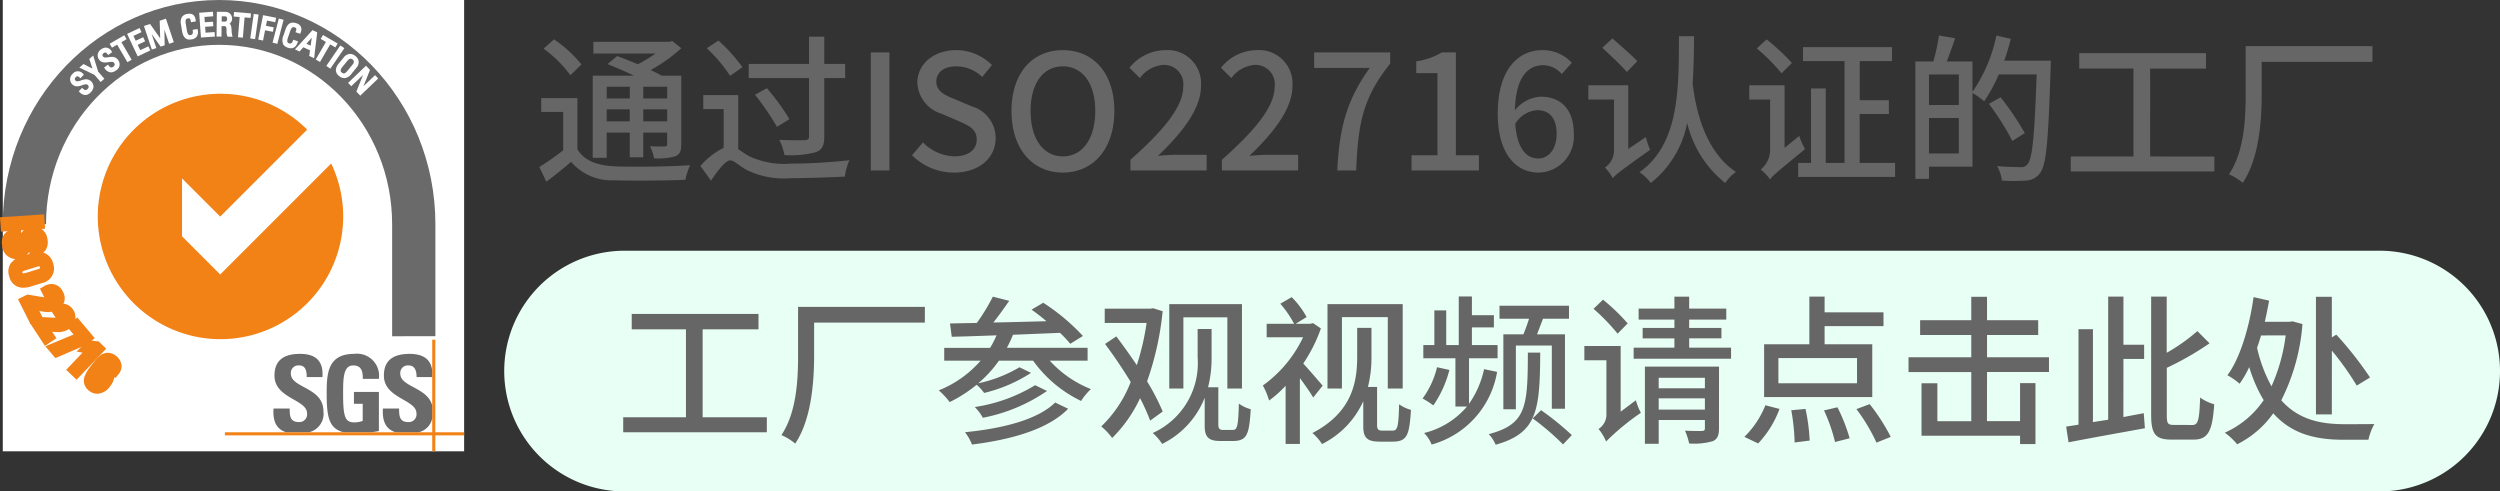 <svg xmlns="http://www.w3.org/2000/svg" width="249.277" height="49" viewBox="0 0 249.277 49">
  <rect x="0" y="0" width="249.277" height="49" fill="#333333" stroke="none"/>
  <g id="グループ_21558" data-name="グループ 21558" transform="translate(23747.277 22519)">
    <path id="パス_50211" data-name="パス 50211" d="M9.52-8.352v1.168h-2.3V-8.352Zm3.728,1.168H10.864V-8.352h2.384ZM10.864-4.9V-6.1h2.384v1.2Zm-3.648,0V-6.1h2.3v1.2Zm0,1.12h2.3v2.464h1.344V-3.776h2.384v1.12c0,.192-.064.256-.24.256-.192,0-.8.016-1.472-.016a4.079,4.079,0,0,1,.4,1.2,6.085,6.085,0,0,0,2.144-.208c.464-.208.576-.544.576-1.216V-9.456H12.688c-.3-.176-.672-.368-1.088-.56a15.819,15.819,0,0,0,3.056-2.176l-.9-.72-.3.08H5.888v1.168H12.08a12.9,12.9,0,0,1-1.76,1.072c-.7-.3-1.44-.592-2.064-.816l-.96.8c.816.32,1.776.736,2.64,1.152H5.824v8.192H7.216ZM4.7-10.576a12.692,12.692,0,0,0-2.736-2.5l-1.04.928A12.31,12.31,0,0,1,3.6-9.5Zm-.4,3.36H.688V-5.84H2.88v3.824A24.957,24.957,0,0,1,.5-.352L1.2,1.12C2.1.448,2.9-.208,3.664-.864A5.332,5.332,0,0,0,8,.976c1.856.064,5.216.032,7.056-.048a7.4,7.4,0,0,1,.48-1.456c-2.032.144-5.712.192-7.52.112C6.256-.5,4.992-.976,4.3-2.1ZM27.392-3.408c0,.288-.112.368-.416.384-.32.016-1.456.016-2.544-.032a6.082,6.082,0,0,1,.512,1.52,9.868,9.868,0,0,0,3.12-.288c.624-.224.848-.64.848-1.568V-9.216h2.08v-1.408h-2.08v-2.72h-1.52v2.72H21.376v1.408h6.016ZM22-7.552a25.012,25.012,0,0,1,2.192,3.2L25.44-5.12a22.311,22.311,0,0,0-2.256-3.088ZM20.752-10.3a16.128,16.128,0,0,0-2.4-2.656l-1.152.768A14.927,14.927,0,0,1,19.52-9.44ZM20.336-7.52H16.848v1.392H18.88v3.872A7.283,7.283,0,0,0,16.56-.448l1.056,1.456c.7-1.024,1.44-2.016,1.936-2.016.352,0,.88.528,1.568.928a8.486,8.486,0,0,0,4.464.848c1.552,0,4.272-.1,5.376-.16a5.93,5.93,0,0,1,.464-1.632,55.077,55.077,0,0,1-5.792.336,8.25,8.25,0,0,1-4.208-.736c-.48-.272-.8-.512-1.088-.7ZM33.552,0h1.856V-11.776H33.552Zm8.3.208C44.432.208,46-1.328,46-3.216A3.288,3.288,0,0,0,43.6-6.4l-1.616-.688c-.96-.384-1.9-.768-1.9-1.776,0-.944.784-1.52,1.984-1.52a3.751,3.751,0,0,1,2.592,1.056l.976-1.184A5.044,5.044,0,0,0,42.064-12c-2.24,0-3.872,1.392-3.872,3.248a3.387,3.387,0,0,0,2.4,3.088l1.632.7c1.088.48,1.888.816,1.888,1.888,0,.992-.8,1.664-2.224,1.664A4.566,4.566,0,0,1,38.752-2.8L37.664-1.52A5.875,5.875,0,0,0,41.856.208ZM52.7.208c3.024,0,5.136-2.352,5.136-6.144S55.728-12,52.7-12s-5.12,2.272-5.12,6.064S49.68.208,52.7.208Zm0-1.616c-1.952,0-3.216-1.76-3.216-4.528s1.264-4.448,3.216-4.448,3.232,1.68,3.232,4.448S54.656-1.408,52.7-1.408ZM59.44,0h7.6V-1.568H64.1c-.576,0-1.312.048-1.92.112,2.5-2.384,4.3-4.736,4.3-7.008A3.33,3.33,0,0,0,62.928-12a4.621,4.621,0,0,0-3.584,1.76l1.04,1.024a3.194,3.194,0,0,1,2.32-1.312,1.92,1.92,0,0,1,2,2.16c0,1.936-1.792,4.224-5.264,7.3Zm9.12,0h7.6V-1.568H73.216c-.576,0-1.312.048-1.92.112,2.5-2.384,4.3-4.736,4.3-7.008A3.33,3.33,0,0,0,72.048-12a4.621,4.621,0,0,0-3.584,1.76L69.5-9.216a3.194,3.194,0,0,1,2.32-1.312,1.92,1.92,0,0,1,2,2.16c0,1.936-1.792,4.224-5.264,7.3Zm11.5,0h1.888c.192-4.608.624-7.2,3.392-10.656v-1.12H77.76v1.552H83.3C81.024-7.056,80.272-4.3,80.064,0Zm7.408,0h6.72V-1.52h-2.3V-11.776H90.5a7.234,7.234,0,0,1-2.56.9v1.168h2.112V-1.52H87.472Zm12.64-1.2c-1.264,0-2.112-1.1-2.3-3.44A2.741,2.741,0,0,1,100-6.016c1.264,0,1.936.848,1.936,2.368S101.136-1.2,100.112-1.2Zm3.344-9.536A3.955,3.955,0,0,0,100.512-12c-2.32,0-4.448,1.808-4.448,6.336,0,4,1.824,5.872,4.064,5.872a3.589,3.589,0,0,0,3.52-3.856c0-2.5-1.328-3.712-3.312-3.712A3.54,3.54,0,0,0,97.776-6c.08-3.36,1.328-4.5,2.832-4.5a2.53,2.53,0,0,1,1.84.88Zm6.528-.16c-.544-.592-1.7-1.584-2.48-2.272l-1.008.928c.8.752,1.92,1.792,2.448,2.416Zm-.9,8.752V-8.5H105.1v1.424h2.56V-1.92a2.087,2.087,0,0,1-.912,1.632,4.117,4.117,0,0,1,.784,1.056c.256-.32.7-.688,3.728-2.832a8.931,8.931,0,0,1-.432-1.264Zm5.056-11.248c-.032,5.264.064,10.7-3.936,13.568a4.217,4.217,0,0,1,1.12,1.072,9.987,9.987,0,0,0,3.632-6,10.856,10.856,0,0,0,3.792,6,4.12,4.12,0,0,1,1.072-1.1c-3.488-2.32-4.112-7.248-4.32-8.816.112-1.552.128-3.136.144-4.72Zm11.264,2.672a21.614,21.614,0,0,0-2.528-2.352l-.976.9a18.825,18.825,0,0,1,2.464,2.48Zm-.736,8.464V-8.5h-3.52v1.424h2.08v5.1A2.536,2.536,0,0,1,122.288-.1a4.558,4.558,0,0,1,.928.992c.256-.368.72-.752,3.488-3.024a7.694,7.694,0,0,1-.576-1.312Zm7.488,1.5v-4.88h2.912V-7.008H132.16v-3.9h3.216V-12.3H126.5v1.392h4.144V-.752h-1.872V-8.176H127.3V-.752h-1.28V.64h9.664V-.752Zm6.912-.944V-5.232h2.976V-1.7Zm2.976-7.872v3.04h-2.976v-3.04Zm4.528-1.376c.256-.7.464-1.44.656-2.176l-1.44-.336a15.279,15.279,0,0,1-2.384,5.616v-3.024h-2.56c.256-.672.56-1.52.832-2.32l-1.616-.272a18.757,18.757,0,0,1-.56,2.592h-1.792V.832h1.36V-.384h4.336V-7.728a7.85,7.85,0,0,1,1.168.832,16.092,16.092,0,0,0,1.456-2.688h3.776c-.208,6.032-.416,8.448-.928,8.976a.717.717,0,0,1-.672.272c-.4,0-1.328-.016-2.352-.1a3.485,3.485,0,0,1,.48,1.44,17.186,17.186,0,0,0,2.416,0,1.785,1.785,0,0,0,1.392-.752c.64-.8.832-3.28,1.056-10.5.016-.192.016-.7.016-.7Zm2.048,7.216A28.726,28.726,0,0,0,146.208-7.3l-1.168.656a26.051,26.051,0,0,1,2.336,3.7Zm12.5,2.336V-10.16h5.568V-11.7h-12.64v1.536h5.408v8.768H153.2V.1h14.32V-1.392ZM183.28-12.4H170.64v4.784c0,2.4-.128,5.712-1.664,8a5.387,5.387,0,0,1,1.376.848C171.984-1.2,172.24-4.992,172.24-7.6v-3.232h11.04Z" transform="translate(-23694 -22502)" fill="#666"/>
    <g id="グループ_21556" data-name="グループ 21556" transform="translate(-23976.047 -22862.529)">
      <rect id="長方形_30238" data-name="長方形 30238" width="46" height="45" transform="translate(229.048 343.529)" fill="#fff"/>
      <g id="グループ_19055" data-name="グループ 19055" transform="translate(229.048 343.529)">
        <path id="パス_46248" data-name="パス 46248" d="M272.183,377.055V365.88c0-12.344-9.656-22.351-21.568-22.351s-21.567,10.007-21.567,22.351c0,.015,4.313.015,4.313,0,0-9.875,7.725-17.881,17.254-17.881S267.87,356,267.87,365.88v11.175Z" transform="translate(-229.048 -343.529)" fill="#6a6a6a" fill-rule="evenodd"/>
        <g id="グループ_19051" data-name="グループ 19051" transform="translate(9.418 9.334)">
          <path id="パス_46249" data-name="パス 46249" d="M273.362,393.252l-3.809-3.809v-5.772l3.808,3.808,8.671-8.671a12.235,12.235,0,1,0,2.394,3.38Z" transform="translate(-261.1 -375.218)" fill="#f28116"/>
        </g>
        <g id="グループ_19052" data-name="グループ 19052" transform="translate(22.146 33.87)">
          <path id="パス_46250" data-name="パス 46250" d="M320.887,467.841c-1.116-.342-1.342-1.306-1.272-2.372h1.612c0,.735.031,1.353.919,1.353a.769.769,0,0,0,.811-.874c0-1.386-3.247-1.473-3.247-3.762,0-1.2.576-2.164,2.543-2.164,1.569,0,2.349.7,2.242,2.312h-1.569c0-.576-.1-1.16-.748-1.16a.75.75,0,0,0-.833.819c0,1.461,3.247,1.333,3.247,3.753a1.894,1.894,0,0,1-1.456,2.094Z" transform="translate(-314.766 -458.607)" fill="#6a6a6a"/>
          <path id="パス_46251" data-name="パス 46251" d="M340.056,462.517c.011-.715-.106-1.342-.962-1.342-1,0-1,1.354-1,2.845,0,2.407.236,2.834,1.154,2.834a2.547,2.547,0,0,0,.8-.149V465h-.875v-1.183h2.489v3.9c-.171.034-.442.08-.747.124h-2.759c-1.494-.371-1.7-1.555-1.7-3.907,0-1.94.1-3.912,2.735-3.912a2.2,2.2,0,0,1,2.468,2.494Z" transform="translate(-326.306 -458.607)" fill="#6a6a6a"/>
          <path id="パス_46252" data-name="パス 46252" d="M356.867,460.023c1.41,0,2.179.548,2.286,1.786v.527h-1.57c0-.56-.14-1.16-.791-1.16a.75.75,0,0,0-.834.819c0,1.351,2.775,1.344,3.2,3.245v1.115a1.784,1.784,0,0,1-1.4,1.487H355.5c-1.117-.342-1.342-1.306-1.274-2.372h1.612c0,.735.033,1.353.92,1.353a.769.769,0,0,0,.811-.874c0-1.386-3.247-1.473-3.247-3.762,0-1.2.577-2.16,2.543-2.164Z" transform="translate(-338.468 -458.607)" fill="#6a6a6a"/>
          <path id="パス_46253" data-name="パス 46253" d="M304.26,484.814h23.854v.308H304.26v-.308Z" transform="translate(-304.26 -475.582)" fill="#f28116"/>
          <path id="パス_46254" data-name="パス 46254" d="M369.837,455.53h.309v11.131h-.309V455.53Z" transform="translate(-349.163 -455.53)" fill="#f28116"/>
        </g>
        <g id="グループ_19053" data-name="グループ 19053" transform="translate(0.253 21.904)">
          <path id="パス_46255" data-name="パス 46255" d="M229.879,418.234l-.029-.434,3.407-.226.029.434Z" transform="translate(-229.85 -417.574)" fill="#f28116"/>
          <path id="パス_46255_-_アウトライン" data-name="パス 46255 - アウトライン" d="M229.413,418.766l-.095-1.432,4.4-.292.095,1.432Z" transform="translate(-229.85 -417.574)" fill="#f28116"/>
          <path id="パス_46256" data-name="パス 46256" d="M231.346,421.906l-.1.016a.541.541,0,0,0-.51.663c.056.341.243.579.644.513.747-.122.416-1.62,1.429-1.785a.9.9,0,0,1,1.076.84.84.84,0,0,1-.833,1.093l-.073-.448c.369-.055.593-.212.527-.618a.476.476,0,0,0-.579-.437c-.742.121-.388,1.615-1.457,1.789-.709.116-1.018-.337-1.108-.892a.9.9,0,0,1,.913-1.16Z" transform="translate(-230.185 -420.124)" fill="#f28116"/>
          <path id="パス_46256_-_アウトライン" data-name="パス 46256 - アウトライン" d="M233,420.8a1.4,1.4,0,0,1,1.385,1.275,1.442,1.442,0,0,1-.221,1.137,1.462,1.462,0,0,1-1.045.533l-.477.058-.077-.474a1.364,1.364,0,0,1-1.008.7,1.83,1.83,0,0,1-.293.025,1.4,1.4,0,0,1-1.389-1.33,1.48,1.48,0,0,1,.217-1.166,1.606,1.606,0,0,1,1.123-.57l.481-.064.09.548a1.307,1.307,0,0,1,.949-.65A1.65,1.65,0,0,1,233,420.8Z" transform="translate(-230.185 -420.124)" fill="#f28116"/>
          <path id="パス_46257" data-name="パス 46257" d="M233.44,429.757l1.071-.331a1.074,1.074,0,1,1,.633,2.051l-1.071.331c-.9.279-1.363.055-1.577-.636S232.537,430.036,233.44,429.757Zm.484,1.632,1.1-.341c.682-.211.56-.687.519-.818s-.208-.594-.89-.383l-1.1.34c-.714.22-.83.484-.709.877S233.211,431.609,233.924,431.389Z" transform="translate(-231.614 -425.639)" fill="#f28116"/>
          <path id="パス_46257_-_アウトライン" data-name="パス 46257 - アウトライン" d="M234.956,428.853a1.445,1.445,0,0,1,1.415,1.122,1.48,1.48,0,0,1-1.08,1.98l-1.071.331a2.744,2.744,0,0,1-.806.139,1.387,1.387,0,0,1-1.4-1.105,1.474,1.474,0,0,1,.11-1.28,2.011,2.011,0,0,1,1.163-.76l1.071-.331A2.016,2.016,0,0,1,234.956,428.853Zm-1.575,2.137a1.422,1.422,0,0,0,.4-.079l1.1-.34c.227-.07.213-.117.189-.194s-.041-.084-.091-.084a.605.605,0,0,0-.174.032l-1.1.34a1.179,1.179,0,0,0-.4.176.484.484,0,0,0,.018.076.478.478,0,0,0,.028.072Z" transform="translate(-231.614 -425.639)" fill="#f28116"/>
          <path id="パス_46258" data-name="パス 46258" d="M236,440.737l.338-.17c1.63.255,1.977.4,2.484.143a.382.382,0,0,0,.206-.559c-.146-.292-.415-.225-.649-.1l-.2-.4a.745.745,0,0,1,1.159.306.757.757,0,0,1-.376,1.167c-.655.329-1.04.11-2.416-.146l.584,1.162-.338.17Z" transform="translate(-234.06 -432.585)" fill="#f28116"/>
          <path id="パス_46258_-_アウトライン" data-name="パス 46258 - アウトライン" d="M238.681,439a1.23,1.23,0,0,1,1.1.739,1.245,1.245,0,0,1-.6,1.839,1.889,1.889,0,0,1-.887.219,4.132,4.132,0,0,1-.844-.115l.345.687-1.232.618-1.24-2.469.338-.17-.02-.04.072.013.538-.27.158.025c.327.051.6.1.837.137.29.049.521.088.7.111l-.433-.861.4-.238A1.485,1.485,0,0,1,238.681,439Z" transform="translate(-234.06 -432.585)" fill="#f28116"/>
          <path id="パス_46259" data-name="パス 46259" d="M239.78,447.255l.316-.207c1.649.066,2.011.169,2.485-.142a.381.381,0,0,0,.141-.579c-.179-.273-.438-.177-.657-.027l-.244-.372a.745.745,0,0,1,1.187.172.757.757,0,0,1-.24,1.2c-.613.4-1.021.228-2.418.132l.713,1.087-.316.207Z" transform="translate(-236.649 -436.84)" fill="#f28116"/>
          <path id="パス_46259_-_アウトライン" data-name="パス 46259 - アウトライン" d="M240.6,449.422l-1.516-2.312.316-.207-.024-.036.071,0,.5-.331.16.006c.331.013.606.028.848.041.292.015.527.028.712.03l-.529-.806.371-.282a1.438,1.438,0,0,1,.863-.32,1.374,1.374,0,0,1,.66,2.511,1.95,1.95,0,0,1-1.147.335c-.17,0-.351-.013-.562-.033l.422.643Z" transform="translate(-236.649 -436.84)" fill="#f28116"/>
          <path id="パス_46260" data-name="パス 46260" d="M247.427,450.725l1.1,1.3-.289.244-2.785,1.2-.317-.376,2.813-1.171-.805-.955Z" transform="translate(-240.313 -440.274)" fill="#f28116"/>
          <path id="パス_46260_-_アウトライン" data-name="パス 46260 - アウトライン" d="M247.487,450.021l1.74,2.063-.728.613-3.194,1.38-1-1.182,2.813-1.171-.688-.816Z" transform="translate(-240.313 -440.274)" fill="#f28116"/>
          <path id="パス_46261" data-name="パス 46261" d="M251.65,460.027l-.315-.3,1.934-2.031-.584-.1.287-.3a4.22,4.22,0,0,0,.671.1l.27.258Z" transform="translate(-244.562 -444.773)" fill="#f28116"/>
          <path id="パス_46261_-_アウトライン" data-name="パス 46261 - アウトライン" d="M251.667,460.734l-1.039-.99,1.631-1.713-.584-.1,1.16-1.219.3.11a4.735,4.735,0,0,0,.544.071l.179.013.762.726Z" transform="translate(-244.562 -444.773)" fill="#f28116"/>
          <path id="パス_46262" data-name="パス 46262" d="M256.939,462.278c.536-.7,1.024-1.365,1.738-.82a.742.742,0,0,1,.161,1.128l-.346-.264a.431.431,0,0,0-.012-.615c-.282-.215-.543-.022-1.073.673l.008.006a.609.609,0,0,1,.611.08c.334.255.471.668-.048,1.348-.356.466-.859.736-1.366.349C255.906,463.624,256.42,462.958,256.939,462.278Zm-.087,1.61c.282.215.566-.056.827-.4.181-.237.349-.566.048-.8s-.6.067-.776.3C256.753,463.254,256.517,463.633,256.852,463.889Z" transform="translate(-247.939 -447.486)" fill="#f28116"/>
          <path id="パス_46262_-_アウトライン" data-name="パス 46262 - アウトライン" d="M258.165,460.758a1.457,1.457,0,0,1,1.358,1.2,1.256,1.256,0,0,1-.3.944l-.306.372-.107-.082a2.021,2.021,0,0,1-.435.923,1.634,1.634,0,0,1-1.263.731,1.309,1.309,0,0,1-.8-.287,1.233,1.233,0,0,1-.47-1.437,4.129,4.129,0,0,1,.695-1.139l.033-.043C257.011,461.36,257.47,460.758,258.165,460.758Z" transform="translate(-247.939 -447.486)" fill="#f28116"/>
        </g>
        <g id="グループ_19054" data-name="グループ 19054" transform="translate(6.81 1.27)">
          <path id="パス_46263" data-name="パス 46263" d="M252.731,368.08l.048.046a.361.361,0,0,0,.558.007.35.35,0,0,0,.016-.549c-.364-.349-1.031.427-1.525-.047a.6.6,0,0,1,.017-.91.56.56,0,0,1,.917.006l-.21.219c-.177-.175-.35-.232-.54-.034a.317.317,0,0,0,0,.484c.362.347,1.017-.44,1.538.06a.687.687,0,0,1-1.016.926Z" transform="translate(-251.627 -360.453)" fill="#fff"/>
          <path id="パス_46263_-_アウトライン" data-name="パス 46263 - アウトライン" d="M253.04,368.658a.85.85,0,0,1-.579-.3l-.068-.069.335-.349.12.115a.325.325,0,0,0,.218.107.285.285,0,0,0,.2-.1c.188-.2.109-.321.019-.408a.238.238,0,0,0-.175-.066,1.3,1.3,0,0,0-.375.091,1.626,1.626,0,0,1-.513.114.638.638,0,0,1-.461-.186.7.7,0,0,1,.014-1.052.66.66,0,0,1,1.061.006l.066.069-.346.361-.072-.071a.358.358,0,0,0-.227-.13.248.248,0,0,0-.171.094.285.285,0,0,0-.085.165.219.219,0,0,0,.081.178.227.227,0,0,0,.17.064,1.26,1.26,0,0,0,.364-.089,1.644,1.644,0,0,1,.516-.115.753.753,0,0,1,.73.78.9.9,0,0,1-.27.509A.763.763,0,0,1,253.04,368.658Zm-.367-.374a.479.479,0,0,0,.771-.044.717.717,0,0,0,.217-.394.492.492,0,0,0-.181-.414.479.479,0,0,0-.35-.144,1.474,1.474,0,0,0-.452.1,1.386,1.386,0,0,1-.429.1.429.429,0,0,1-.308-.12.41.41,0,0,1-.141-.34.477.477,0,0,1,.14-.285.4.4,0,0,1,.607-.036l.074-.077a.5.5,0,0,0-.321-.144.553.553,0,0,0-.382.2.5.5,0,0,0-.02.769.441.441,0,0,0,.323.13,1.484,1.484,0,0,0,.449-.1,1.424,1.424,0,0,1,.439-.1.438.438,0,0,1,.314.121.445.445,0,0,1-.013.691.48.48,0,0,1-.342.159.5.5,0,0,1-.332-.14Z" transform="translate(-251.627 -360.453)" fill="#fff"/>
          <path id="パス_46264" data-name="パス 46264" d="M255.741,361.851l.222-.192.456,1.472.569.655-.219.19-.569-.655-1.387-.663.245-.213,1.058.539Z" transform="translate(-253.809 -357.213)" fill="#fff"/>
          <path id="パス_46264_-_アウトライン" data-name="パス 46264 - アウトライン" d="M256.013,361.483l.495,1.6.62.714-.37.322-.621-.715-1.505-.72.411-.357.9.46-.319-.965Zm.833,2.293-.517-.6-.416-1.346-.056.048.43,1.3-1.214-.619-.079.069,1.268.607.517.595Z" transform="translate(-253.809 -357.213)" fill="#fff"/>
          <path id="パス_46265" data-name="パス 46265" d="M261.256,360.619l.039.054a.36.36,0,0,0,.546.108.349.349,0,0,0,.115-.536c-.294-.41-1.09.232-1.489-.323a.6.6,0,0,1,.183-.891.56.56,0,0,1,.9.173l-.246.176c-.143-.2-.3-.291-.525-.131a.317.317,0,0,0-.089.475c.292.407,1.079-.247,1.5.339a.687.687,0,0,1-1.166.725Z" transform="translate(-257.593 -355.306)" fill="#fff"/>
          <path id="パス_46265_-_アウトライン" data-name="パス 46265 - アウトライン" d="M261.558,361.253a.792.792,0,0,1-.618-.41l-.054-.08.393-.283.1.135a.3.3,0,0,0,.233.148.308.308,0,0,0,.174-.064.35.35,0,0,0,.154-.2.265.265,0,0,0-.061-.195.284.284,0,0,0-.259-.1,2.092,2.092,0,0,0-.286.029,2.466,2.466,0,0,1-.351.034.678.678,0,0,1-.593-.281.7.7,0,0,1,.205-1.031.809.809,0,0,1,.465-.175.7.7,0,0,1,.576.374l.053.08-.406.291-.058-.083c-.081-.115-.155-.171-.226-.171a.341.341,0,0,0-.271.21.219.219,0,0,0,.047.189.274.274,0,0,0,.25.1,2.035,2.035,0,0,0,.279-.028,2.439,2.439,0,0,1,.351-.034.711.711,0,0,1,.62.3.7.7,0,0,1-.227,1.065A.833.833,0,0,1,261.558,361.253Zm-.4-.443a.511.511,0,0,0,.4.243.643.643,0,0,0,.368-.146c.327-.235.388-.5.182-.787a.511.511,0,0,0-.458-.217,2.287,2.287,0,0,0-.322.032,2.173,2.173,0,0,1-.308.031.469.469,0,0,1-.412-.185.41.41,0,0,1-.077-.36.535.535,0,0,1,.464-.356.433.433,0,0,1,.328.177l.086-.062a.452.452,0,0,0-.353-.206.619.619,0,0,0-.349.137.5.5,0,0,0-.16.752.479.479,0,0,0,.431.2,2.318,2.318,0,0,0,.322-.032,2.234,2.234,0,0,1,.314-.031.479.479,0,0,1,.421.188.455.455,0,0,1,.1.344.521.521,0,0,1-.234.332.5.5,0,0,1-.291.1.47.47,0,0,1-.375-.2Z" transform="translate(-257.593 -355.306)" fill="#fff"/>
          <path id="パス_46266" data-name="パス 46266" d="M265.55,355.116l.128.218-.518.3,1.022,1.748-.251.147-1.022-1.748-.518.3-.127-.218Z" transform="translate(-260.281 -352.733)" fill="#fff"/>
          <path id="パス_46266_-_アウトライン" data-name="パス 46266 - アウトライン" d="M265.586,354.979l.229.39-.518.3,1.022,1.748-.423.248-1.022-1.748-.518.3-.228-.391Zm-.045.319-.027-.045-1.113.651.026.045.518-.3,1.022,1.748.078-.046-1.022-1.748Z" transform="translate(-260.281 -352.733)" fill="#fff"/>
          <path id="パス_46267" data-name="パス 46267" d="M270.738,355.366l-.973-2.06,1.061-.5.108.228-.8.377.312.662.742-.35.107.228-.741.35.337.713.816-.385.108.228Z" transform="translate(-264.047 -351.15)" fill="#fff"/>
          <path id="パス_46267_-_アウトライン" data-name="パス 46267 - アウトライン" d="M270.69,355.5l-1.058-2.24,1.242-.586.193.409-.8.377.227.481.742-.35.193.409-.741.35.251.532.816-.385.193.409Zm-.792-2.145.887,1.879.9-.424-.022-.047-.816.385-.422-.894.742-.35-.022-.047-.742.35-.4-.843.8-.377-.022-.047Z" transform="translate(-264.047 -351.15)" fill="#fff"/>
          <path id="パス_46268" data-name="パス 46268" d="M276.052,352.563l-.257.086-.723-2.161.446-.149,1.151,1.631.006,0-.056-2,.455-.152.723,2.16-.275.092-.643-1.921-.006,0,.038,2.123-.26.087-1.235-1.723-.006,0Z" transform="translate(-267.681 -349.106)" fill="#fff"/>
          <path id="パス_46268_-_アウトライン" data-name="パス 46268 - アウトライン" d="M275.731,352.775l-.786-2.35.612-.2,1.009,1.43-.049-1.751.62-.208.786,2.35-.465.156-.474-1.417.028,1.566-.4.134-.9-1.262.47,1.407Zm-.533-2.224.659,1.971.068-.023-.642-1.92.17-.059,1.235,1.724.121-.04-.038-2.123.17-.057.642,1.921.086-.029-.659-1.971-.289.1.056,1.995-.145.053-1.152-1.633Z" transform="translate(-267.681 -349.106)" fill="#fff"/>
          <path id="パス_46269" data-name="パス 46269" d="M287.592,348.813a.528.528,0,0,0-.119-.316.379.379,0,0,0-.268-.056.355.355,0,0,0-.311.23c-.005.026-.052.091.011.478l.1.6c.089.551.281.587.5.551.087-.014.347-.088.278-.527l.3-.048c.128.708-.373.789-.52.813-.28.045-.713.1-.854-.775l-.1-.635c-.1-.635.148-.861.59-.933s.654.13.7.571Z" transform="translate(-275.56 -347.984)" fill="#fff"/>
          <path id="パス_46269_-_アウトライン" data-name="パス 46269 - アウトライン" d="M287.356,348.081c.375,0,.588.227.631.675l.009.093-.489.079-.014-.1a.452.452,0,0,0-.085-.254.246.246,0,0,0-.144-.035.317.317,0,0,0-.271.152h0a.212.212,0,0,1-.007.024,1.1,1.1,0,0,0,.018.419l.1.6c.077.477.22.477.3.477a.567.567,0,0,0,.091-.009c.116-.019.243-.106.2-.413l-.015-.1.491-.08.017.1a.845.845,0,0,1-.1.654.736.736,0,0,1-.5.275,1.405,1.405,0,0,1-.226.022c-.4,0-.647-.288-.744-.88l-.1-.635a.981.981,0,0,1,.108-.752.816.816,0,0,1,.564-.3A1.138,1.138,0,0,1,287.356,348.081Zm.42.6c-.06-.352-.244-.4-.42-.4a.936.936,0,0,0-.149.013.623.623,0,0,0-.434.215.8.8,0,0,0-.073.6l.1.635c.1.631.346.712.546.712a1.214,1.214,0,0,0,.194-.02.545.545,0,0,0,.373-.193.588.588,0,0,0,.078-.406l-.1.017a.461.461,0,0,1-.372.543.755.755,0,0,1-.123.011c-.269,0-.421-.2-.493-.645l-.1-.6a1.04,1.04,0,0,1-.01-.513h0a.454.454,0,0,1,.393-.309.476.476,0,0,1,.074-.005.431.431,0,0,1,.276.085.5.5,0,0,1,.135.277Z" transform="translate(-275.56 -347.984)" fill="#fff"/>
          <path id="パス_46270" data-name="パス 46270" d="M292.645,349.945l-.16-2.271,1.17-.083.018.252-.881.062.052.73.818-.057.018.252-.818.058.055.786.9-.063.018.252Z" transform="translate(-279.604 -347.58)" fill="#fff"/>
          <path id="パス_46270_-_アウトライン" data-name="パス 46270 - アウトライン" d="M292.552,350.052l-.174-2.471,1.37-.1.032.452L292.9,348l.038.53.818-.057.032.451-.818.058.041.587.9-.063.032.451Zm.04-2.285.146,2.072.989-.07,0-.052-.9.063-.069-.986.818-.058,0-.052-.818.057-.066-.929.881-.062,0-.052Z" transform="translate(-279.604 -347.58)" fill="#fff"/>
          <path id="パス_46271" data-name="パス 46271" d="M298.261,348.788l-.013,1.046-.29,0,.028-2.275.785.01a.513.513,0,0,1,.538.574.491.491,0,0,1-.422.515v.006c.261.044.355.133.365.59a3.389,3.389,0,0,0,.071.6l-.3,0a2.605,2.605,0,0,1-.079-.758.3.3,0,0,0-.34-.294Zm0-.252.435.005c.208,0,.311-.176.313-.375a.309.309,0,0,0-.3-.35l-.438-.005Z" transform="translate(-283.352 -347.556)" fill="#fff"/>
          <path id="パス_46271_-_アウトライン" data-name="パス 46271 - アウトライン" d="M299.457,349.949l-.5-.006-.027-.054a1.368,1.368,0,0,1-.078-.54c0-.083,0-.17-.011-.256-.01-.141-.079-.2-.241-.2l-.241,0-.013,1.046-.49-.006.03-2.475.885.011a.667.667,0,0,1,.384,1.188c.137.1.188.274.195.595a3.348,3.348,0,0,0,.067.57Zm-.368-.2h.11a4.373,4.373,0,0,1-.047-.493c-.01-.448-.1-.463-.281-.493h0a.4.4,0,0,1,.174.321c.006.09.009.179.011.264A1.878,1.878,0,0,0,299.089,349.745Zm-1.029-.012h.09l.013-1.046.441.006a.587.587,0,0,1,.184.028v-.087a.423.423,0,0,1-.083.008H298.7l-.535-.007.011-.925.538.007a.407.407,0,0,1,.4.451.522.522,0,0,1-.123.351.4.4,0,0,0,.22-.381.416.416,0,0,0-.439-.473l-.685-.009Zm.306-1.295.335,0h0c.2,0,.211-.23.212-.276,0-.074-.017-.247-.2-.249l-.338,0Z" transform="translate(-283.352 -347.556)" fill="#fff"/>
          <path id="パス_46272" data-name="パス 46272" d="M304.914,347.783l-.021.251-.6-.05-.17,2.017-.289-.024.17-2.017-.6-.05.021-.251Z" transform="translate(-287.085 -347.626)" fill="#fff"/>
          <path id="パス_46272_-_アウトライン" data-name="パス 46272 - アウトライン" d="M303.34,347.55l1.682.142-.038.451-.6-.05-.17,2.017-.489-.041.17-2.017-.6-.05Zm1.466.324-1.283-.108,0,.052.6.05-.17,2.017.09.008.17-2.017.6.05Z" transform="translate(-287.085 -347.626)" fill="#fff"/>
          <path id="パス_46273" data-name="パス 46273" d="M308.941,350.567l-.287-.041.32-2.254.287.041Z" transform="translate(-290.676 -348.046)" fill="#fff"/>
          <path id="パス_46273_-_アウトライン" data-name="パス 46273 - アウトライン" d="M309.026,350.68l-.485-.069.348-2.452.485.069Zm-.259-.239.089.013.292-2.056-.089-.013Z" transform="translate(-290.676 -348.046)" fill="#fff"/>
          <path id="パス_46274" data-name="パス 46274" d="M311.189,350.946l.445-2.233,1.107.22-.049.247-.823-.164-.143.718.779.155-.049.247-.78-.155-.2,1.021Z" transform="translate(-292.412 -348.348)" fill="#fff"/>
          <path id="パス_46274_-_アウトライン" data-name="パス 46274 - アウトライン" d="M311.552,351.121l-.481-.1.484-2.429,1.3.259-.088.444-.823-.164-.1.521.779.155-.088.444-.78-.155Zm-.246-.253.089.018.2-1.021.78.155.01-.051-.779-.155.182-.914.822.164.01-.051-.911-.181Z" transform="translate(-292.412 -348.348)" fill="#fff"/>
          <path id="パス_46275" data-name="パス 46275" d="M316.013,352.073l-.281-.073.576-2.2.281.073Z" transform="translate(-295.522 -349.091)" fill="#fff"/>
          <path id="パス_46275_-_アウトライン" data-name="パス 46275 - アウトライン" d="M316.084,352.195l-.474-.124.627-2.4.474.124Zm-.23-.267.087.023.526-2.009-.087-.023Z" transform="translate(-295.522 -349.091)" fill="#fff"/>
          <path id="パス_46276" data-name="パス 46276" d="M320.119,351.8a.533.533,0,0,0,.044-.335.38.38,0,0,0-.211-.175.355.355,0,0,0-.382.056c-.017.021-.089.056-.215.427l-.2.577c-.18.529-.028.65.184.723.084.028.348.085.494-.335l.284.1c-.22.685-.7.522-.841.474-.269-.091-.675-.249-.39-1.086l.207-.609c.207-.609.534-.691.959-.547s.516.422.348.831Z" transform="translate(-297.618 -349.916)" fill="#fff"/>
          <path id="パス_46276_-_アウトライン" data-name="パス 46276 - アウトライン" d="M319.733,350.9a1.1,1.1,0,0,1,.354.067.7.7,0,0,1,.448.351.758.758,0,0,1-.04.613l-.036.087-.469-.16.035-.1a.456.456,0,0,0,.044-.265.3.3,0,0,0-.149-.115.39.39,0,0,0-.125-.022.226.226,0,0,0-.147.046l0,0-.016.017a1.091,1.091,0,0,0-.181.378l-.2.577c-.169.5-.021.547.122.6a.263.263,0,0,0,.083.014c.122,0,.217-.1.284-.288l.033-.094.471.16-.03.094c-.158.492-.451.6-.669.6a.921.921,0,0,1-.3-.057.813.813,0,0,1-.454-.3,1.043,1.043,0,0,1,0-.908l.207-.609C319.156,351.124,319.4,350.9,319.733,350.9Zm.61.867a.5.5,0,0,0,.01-.366.514.514,0,0,0-.33-.244.91.91,0,0,0-.29-.056c-.167,0-.379.061-.542.541l-.207.609a.884.884,0,0,0-.023.736.617.617,0,0,0,.351.223.726.726,0,0,0,.235.046c.2,0,.346-.122.445-.364l-.1-.033a.478.478,0,0,1-.436.33.465.465,0,0,1-.147-.024c-.341-.116-.413-.362-.247-.85l.2-.577a1.03,1.03,0,0,1,.233-.459h0a.4.4,0,0,1,.3-.12.589.589,0,0,1,.189.033.48.48,0,0,1,.272.234.5.5,0,0,1-.011.308Z" transform="translate(-297.618 -349.916)" fill="#fff"/>
          <path id="パス_46277" data-name="パス 46277" d="M324.566,353.444l.335.155-.283,2.377-.295-.136.079-.561-.8-.369-.382.421-.266-.123Zm.048.317-.006,0-.832.952.66.305Z" transform="translate(-300.468 -351.588)" fill="#fff"/>
          <path id="パス_46277_-_アウトライン" data-name="パス 46277 - アウトライン" d="M324.541,353.322l.467.216-.308,2.586-.487-.225.079-.561-.665-.307-.382.421-.457-.211Zm.252.337-.2-.094-1.469,1.609.075.035.382-.421.933.431-.079.561.1.047Zm-.212-.021.142.062-.207,1.464-.9-.418Zm-.225,1.232.113-.8-.53.607Z" transform="translate(-300.468 -351.588)" fill="#fff"/>
          <path id="パス_46278" data-name="パス 46278" d="M331.352,355.783l-.126.218-.519-.3-1.013,1.751-.251-.145,1.014-1.751-.518-.3.126-.218Z" transform="translate(-304.911 -352.679)" fill="#fff"/>
          <path id="パス_46278_-_アウトライン" data-name="パス 46278 - アウトライン" d="M330.028,354.9l1.461.845-.226.391-.519-.3-1.013,1.751-.424-.245,1.014-1.751-.518-.3Zm1.187.918-1.114-.645-.026.045.518.3-1.014,1.751.078.045,1.013-1.751.519.3Z" transform="translate(-304.911 -352.679)" fill="#fff"/>
          <path id="パス_46279" data-name="パス 46279" d="M333.015,360.376l-.24-.164,1.285-1.879.239.164Z" transform="translate(-307.192 -354.935)" fill="#fff"/>
          <path id="パス_46279_-_アウトライン" data-name="パス 46279 - アウトライン" d="M333.041,360.515l-.4-.277,1.4-2.044.4.277Zm-.127-.329.075.051,1.172-1.714-.074-.051Z" transform="translate(-307.192 -354.935)" fill="#fff"/>
          <path id="パス_46280" data-name="パス 46280" d="M335.978,361.791l.473-.578a.716.716,0,1,1,1.107.906l-.473.578c-.4.488-.738.532-1.111.227S335.578,362.279,335.978,361.791Zm.87.728.487-.6c.3-.368.058-.588-.013-.646s-.335-.253-.636.115l-.487.6c-.315.385-.283.575-.071.748S336.532,362.9,336.848,362.52Z" transform="translate(-309.186 -356.693)" fill="#fff"/>
          <path id="パス_46280_-_アウトライン" data-name="パス 46280 - アウトライン" d="M337.01,360.8a.836.836,0,0,1,.529.213.793.793,0,0,1,.326.569.871.871,0,0,1-.229.6l-.473.578a1,1,0,0,1-.737.456.813.813,0,0,1-.515-.215.751.751,0,0,1-.325-.574,1.125,1.125,0,0,1,.314-.7l.473-.578A.834.834,0,0,1,337.01,360.8Zm-.584,2.217c.18,0,.37-.125.582-.383l.473-.578a.681.681,0,0,0,.184-.463.6.6,0,0,0-.253-.425.563.563,0,0,0-.884.108l-.473.578a.947.947,0,0,0-.269.57.56.56,0,0,0,.251.422A.625.625,0,0,0,336.426,363.017Zm.634-1.943a.509.509,0,0,1,.325.126.5.5,0,0,1,.194.336.618.618,0,0,1-.167.45l-.487.6c-.206.251-.374.363-.546.363a.491.491,0,0,1-.315-.132.46.46,0,0,1-.2-.376.926.926,0,0,1,.256-.513l.487-.6A.592.592,0,0,1,337.06,361.075Zm-.68,1.672c.1,0,.231-.095.391-.29l.487-.6a.43.43,0,0,0,.123-.3.3.3,0,0,0-.122-.2c-.164-.134-.33-.1-.5.1l-.487.6a.772.772,0,0,0-.211.394.262.262,0,0,0,.126.213A.308.308,0,0,0,336.38,362.746Z" transform="translate(-309.186 -356.693)" fill="#fff"/>
          <path id="パス_46281" data-name="パス 46281" d="M342.391,365.895l-1.646,1.573-.275-.288.806-2.014,0,0-1.427,1.364-.178-.187,1.647-1.573.283.3-.8,1.987,0,0,1.409-1.346Z" transform="translate(-311.911 -359.34)" fill="#fff"/>
          <path id="パス_46281_-_アウトライン" data-name="パス 46281 - アウトライン" d="M341.316,364.625l.4.415-.654,1.632,1.157-1.106.317.331-1.791,1.712-.388-.406.665-1.66-1.177,1.125-.316-.332Zm.163.46-.17-.177-1.5,1.435.04.042,1.423-1.36.124.115-.808,2.018.161.169,1.5-1.435-.041-.042L340.8,367.2l-.116-.125Z" transform="translate(-311.911 -359.34)" fill="#fff"/>
        </g>
      </g>
    </g>
    <path id="パス_50212" data-name="パス 50212" d="M12,0H187a12,12,0,0,1,0,24H12A12,12,0,0,1,12,0Z" transform="translate(-23697 -22494)" fill="#e7fff4"/>
    <path id="パス_50213" data-name="パス 50213" d="M-167.216-1.392V-10.16h5.568V-11.7h-12.64v1.536h5.408v8.768h-6.256V.1h14.32V-1.392Zm22.16-11.008H-157.7v4.784c0,2.4-.128,5.712-1.664,8a5.387,5.387,0,0,1,1.376.848C-156.352-1.2-156.1-4.992-156.1-7.6v-3.232h11.04Zm12.992,9.536c-1.728,1.7-5.216,2.592-8.992,2.96a5,5,0,0,1,.7,1.232c4.016-.512,7.6-1.536,9.584-3.568Zm-2-1.728a16.118,16.118,0,0,1-6.016,2.176,4.565,4.565,0,0,1,.8,1.072,16.876,16.876,0,0,0,6.4-2.672Zm5.232-2.448V-8.32h-8.048a11.984,11.984,0,0,0,.608-1.3c1.536-.064,3.12-.128,4.688-.192A11.989,11.989,0,0,1-130.56-8.72L-129.3-9.5a20.478,20.478,0,0,0-3.952-3.312l-1.168.688c.48.336.992.736,1.488,1.152-1.808.048-3.632.1-5.3.128.528-.656,1.088-1.44,1.584-2.16l-1.632-.416a19.574,19.574,0,0,1-1.6,2.624c-.992.016-1.888.032-2.672.048l.176,1.328c1.264-.032,2.8-.08,4.464-.144a9.176,9.176,0,0,1-.64,1.248h-4.576v1.28h3.632a10.924,10.924,0,0,1-4.176,2.96,7.425,7.425,0,0,1,1.088,1.168,13.769,13.769,0,0,0,2.688-1.728,4.986,4.986,0,0,1,.752.816,15,15,0,0,0,4.672-2l-1.152-.56a13.617,13.617,0,0,1-4.112,1.6,12.06,12.06,0,0,0,2.064-2.256h3.408a12.574,12.574,0,0,0,4.784,4.016,6.2,6.2,0,0,1,.976-1.184,11.034,11.034,0,0,1-4.1-2.832Zm9.552-4.32h4.384v7.1h1.456v-8.416h-7.248v8.416h1.408Zm-2.064,9.392A22.743,22.743,0,0,0-122.9-4.976a29.7,29.7,0,0,0,1.552-6.992l-.96-.3-.256.048h-4.56V-10.8h4.176a25.315,25.315,0,0,1-.976,4.208c-.672-.992-1.376-1.984-2.048-2.864l-1.12.752c.864,1.152,1.76,2.48,2.56,3.792A12.237,12.237,0,0,1-127.472-.48,6.163,6.163,0,0,1-126.384.672,13.591,13.591,0,0,0-123.6-3.3a20.778,20.778,0,0,1,1.008,2.24Zm6.048,1.84c-.368,0-.5-.128-.5-.544V-4.384h-1.024a11.727,11.727,0,0,0,.352-2.96v-2.848h-1.392v2.816a7.638,7.638,0,0,1-4.48,7.552,5.073,5.073,0,0,1,.944,1.088,8.667,8.667,0,0,0,4.24-4.608V-.528c0,1.168.448,1.5,1.584,1.5h1.216c1.456,0,1.632-.688,1.792-3.168a3.617,3.617,0,0,1-1.184-.56c-.064,2.176-.144,2.624-.592,2.624Zm11.824-11.248H-98.9v7.12h1.488v-8.416h-7.5v8.416h1.44Zm-1.92,6.832c-.288-.336-1.328-1.552-1.936-2.208a15.3,15.3,0,0,0,1.76-3.5l-.784-.528-.288.064h-1.44l1.088-.672a8.79,8.79,0,0,0-1.488-1.984l-1.136.656a10.663,10.663,0,0,1,1.376,2h-2.736v1.344h3.632A12.49,12.49,0,0,1-111.36-4.56a6.735,6.735,0,0,1,.624,1.5,11.48,11.48,0,0,0,1.648-1.472V1.264h1.424V-5.3c.5.672,1.04,1.44,1.328,1.936Zm5.936,4.48c-.384,0-.512-.128-.512-.56V-4.416h-.912a11.885,11.885,0,0,0,.352-2.992v-2.9h-1.424V-7.44c0,2.464-.448,5.536-4.464,7.616a5.233,5.233,0,0,1,.96,1.1,8.813,8.813,0,0,0,4.112-4.272V-.464c0,1.168.464,1.5,1.632,1.5h1.3c1.472,0,1.664-.688,1.824-3.168a3.617,3.617,0,0,1-1.184-.56C-97.824-.512-97.92-.064-98.4-.064Zm12.08-9.6v7.472h1.248V-8.544h3.584v6.3h1.312V-9.664h-2.784c.176-.464.384-1.024.592-1.552h2.592v-1.3H-87.76v1.3h2.944c-.16.512-.368,1.088-.56,1.552ZM-89.3-6.192a9.361,9.361,0,0,1-1.5,3.456V-7.28h2.848V-8.592h-2.56v-1.76h2.192v-1.216h-2.192V-13.44h-1.312v4.848h-1.248v-3.456h-1.184v3.456h-1.1V-7.28h3.2v4.816h1.152A8.13,8.13,0,0,1-95.28.176a3.336,3.336,0,0,1,.752,1.152A9.069,9.069,0,0,0-88-5.92Zm-4.688-.192a8.769,8.769,0,0,1-1.44,3.12,8.8,8.8,0,0,1,1.072.688,11.09,11.09,0,0,0,1.6-3.536Zm9.056-1.456c-.016,5.408-.144,7.136-3.9,8.128a3.537,3.537,0,0,1,.688,1.056C-84,.176-83.728-2.032-83.7-7.84Zm.48,6.56a25.1,25.1,0,0,1,3.024,2.592l.88-.928A28.216,28.216,0,0,0-83.616-2.1Zm9.472-9.472A19.606,19.606,0,0,0-77.44-13.12l-.944.912a20.072,20.072,0,0,1,2.4,2.48Zm-.7,8.8V-8.5H-79.3v1.424H-77.1v5.44a1.7,1.7,0,0,1-.784,1.408,4.987,4.987,0,0,1,.752,1.248A24.3,24.3,0,0,1-73.664-1.84a6.342,6.342,0,0,1-.5-1.248Zm3.792-.208V-3.28h4.608v1.12Zm4.608-3.168v1.04h-4.608v-1.04Zm1.408-1.12h-7.392v7.7h1.376V-1.12h4.608V-.3c0,.192-.064.256-.288.272-.208,0-.96.016-1.7-.032a6.291,6.291,0,0,1,.416,1.28A6.788,6.788,0,0,0-66.5.992c.48-.208.624-.592.624-1.264Zm-2.976-1.888v-.928h3.216V-10.3h-3.216v-.832h3.7v-1.1h-3.7v-1.184H-70.32v1.184h-3.568v1.1h3.568v.832h-3.168v1.04h3.168v.928h-4.064v1.1h9.712v-1.1Zm16.736,3.552h-7.84V-7.3h7.84Zm1.52-3.888h-4.752V-10.48h5.872v-1.376h-5.872v-1.568h-1.52v4.752h-4.512v5.264h10.784ZM-61.968,1.216a10.094,10.094,0,0,0,2.128-3.44l-1.408-.368A9.208,9.208,0,0,1-63.344.56Zm3.3-3.312a20.948,20.948,0,0,1,.336,3.216l1.5-.192a19.014,19.014,0,0,0-.416-3.152Zm3.264.016a16.615,16.615,0,0,1,1.1,3.152L-52.848.7a17.051,17.051,0,0,0-1.216-3.088Zm3.232-.128a17.854,17.854,0,0,1,2,3.344L-48.752.56a19.085,19.085,0,0,0-2.1-3.264Zm13.024-3.7h6.176V-7.376h-6.176V-9.6h5.1v-1.472h-5.1v-2.336H-40.72v2.336h-5.1V-9.6h5.1v2.224h-6.256V-5.9h6.256v4.9H-44.1V-4.784H-45.68V.448h9.824V1.28h1.536V-4.8h-1.536v3.792h-3.3Zm13.6-1.3h2.064V-8.624h-2.064v-4.8h-1.52V-1.152l-1.52.24v-9.264h-1.44v9.52l-1.232.192.24,1.568C-28.976.7-26.1.192-23.408-.3l-.112-1.5c-.672.128-1.36.256-2.032.384Zm5.024,6.576c-.608,0-.7-.144-.7-.992v-4.7A29.747,29.747,0,0,0-16.96-8.768l-1.216-1.216a18.406,18.406,0,0,1-3.056,2.16v-5.6h-1.552V-1.648c0,1.936.432,2.48,2.016,2.48h2.224c1.488,0,1.872-.944,2.048-3.52A4.552,4.552,0,0,1-17.9-3.36c-.08,2.176-.176,2.736-.768,2.736Zm15.76-7.408a28.714,28.714,0,0,1,2.48,3.488L-.96-5.36A35.3,35.3,0,0,0-4.32-9.632l-.448.272v-4.048H-6.352V-1.68h1.584Zm-4.608-1.52A17.718,17.718,0,0,1-10.784-4.48a14.639,14.639,0,0,1-1.44-3.84c.144-.384.272-.816.4-1.232ZM-8.7-10.96l-.272.048h-2.48c.16-.688.3-1.408.432-2.112l-1.552-.352c-.432,3.12-1.392,6.176-2.608,7.792a6.518,6.518,0,0,1,1.216.848,10.125,10.125,0,0,0,.96-1.664,14.437,14.437,0,0,0,1.44,3.3A9.271,9.271,0,0,1-15.44.144,6.5,6.5,0,0,1-14.208,1.3a9.723,9.723,0,0,0,3.6-3.088C-8.7.352-6.24.848-3.568.848H-1.12A5.846,5.846,0,0,1-.528-.72c-.688.016-2.4.016-2.96.016-2.336,0-4.576-.416-6.32-2.384a20.277,20.277,0,0,0,2.112-7.6Z" transform="translate(-23510 -22476)" fill="#666"/>
  </g>
</svg>
